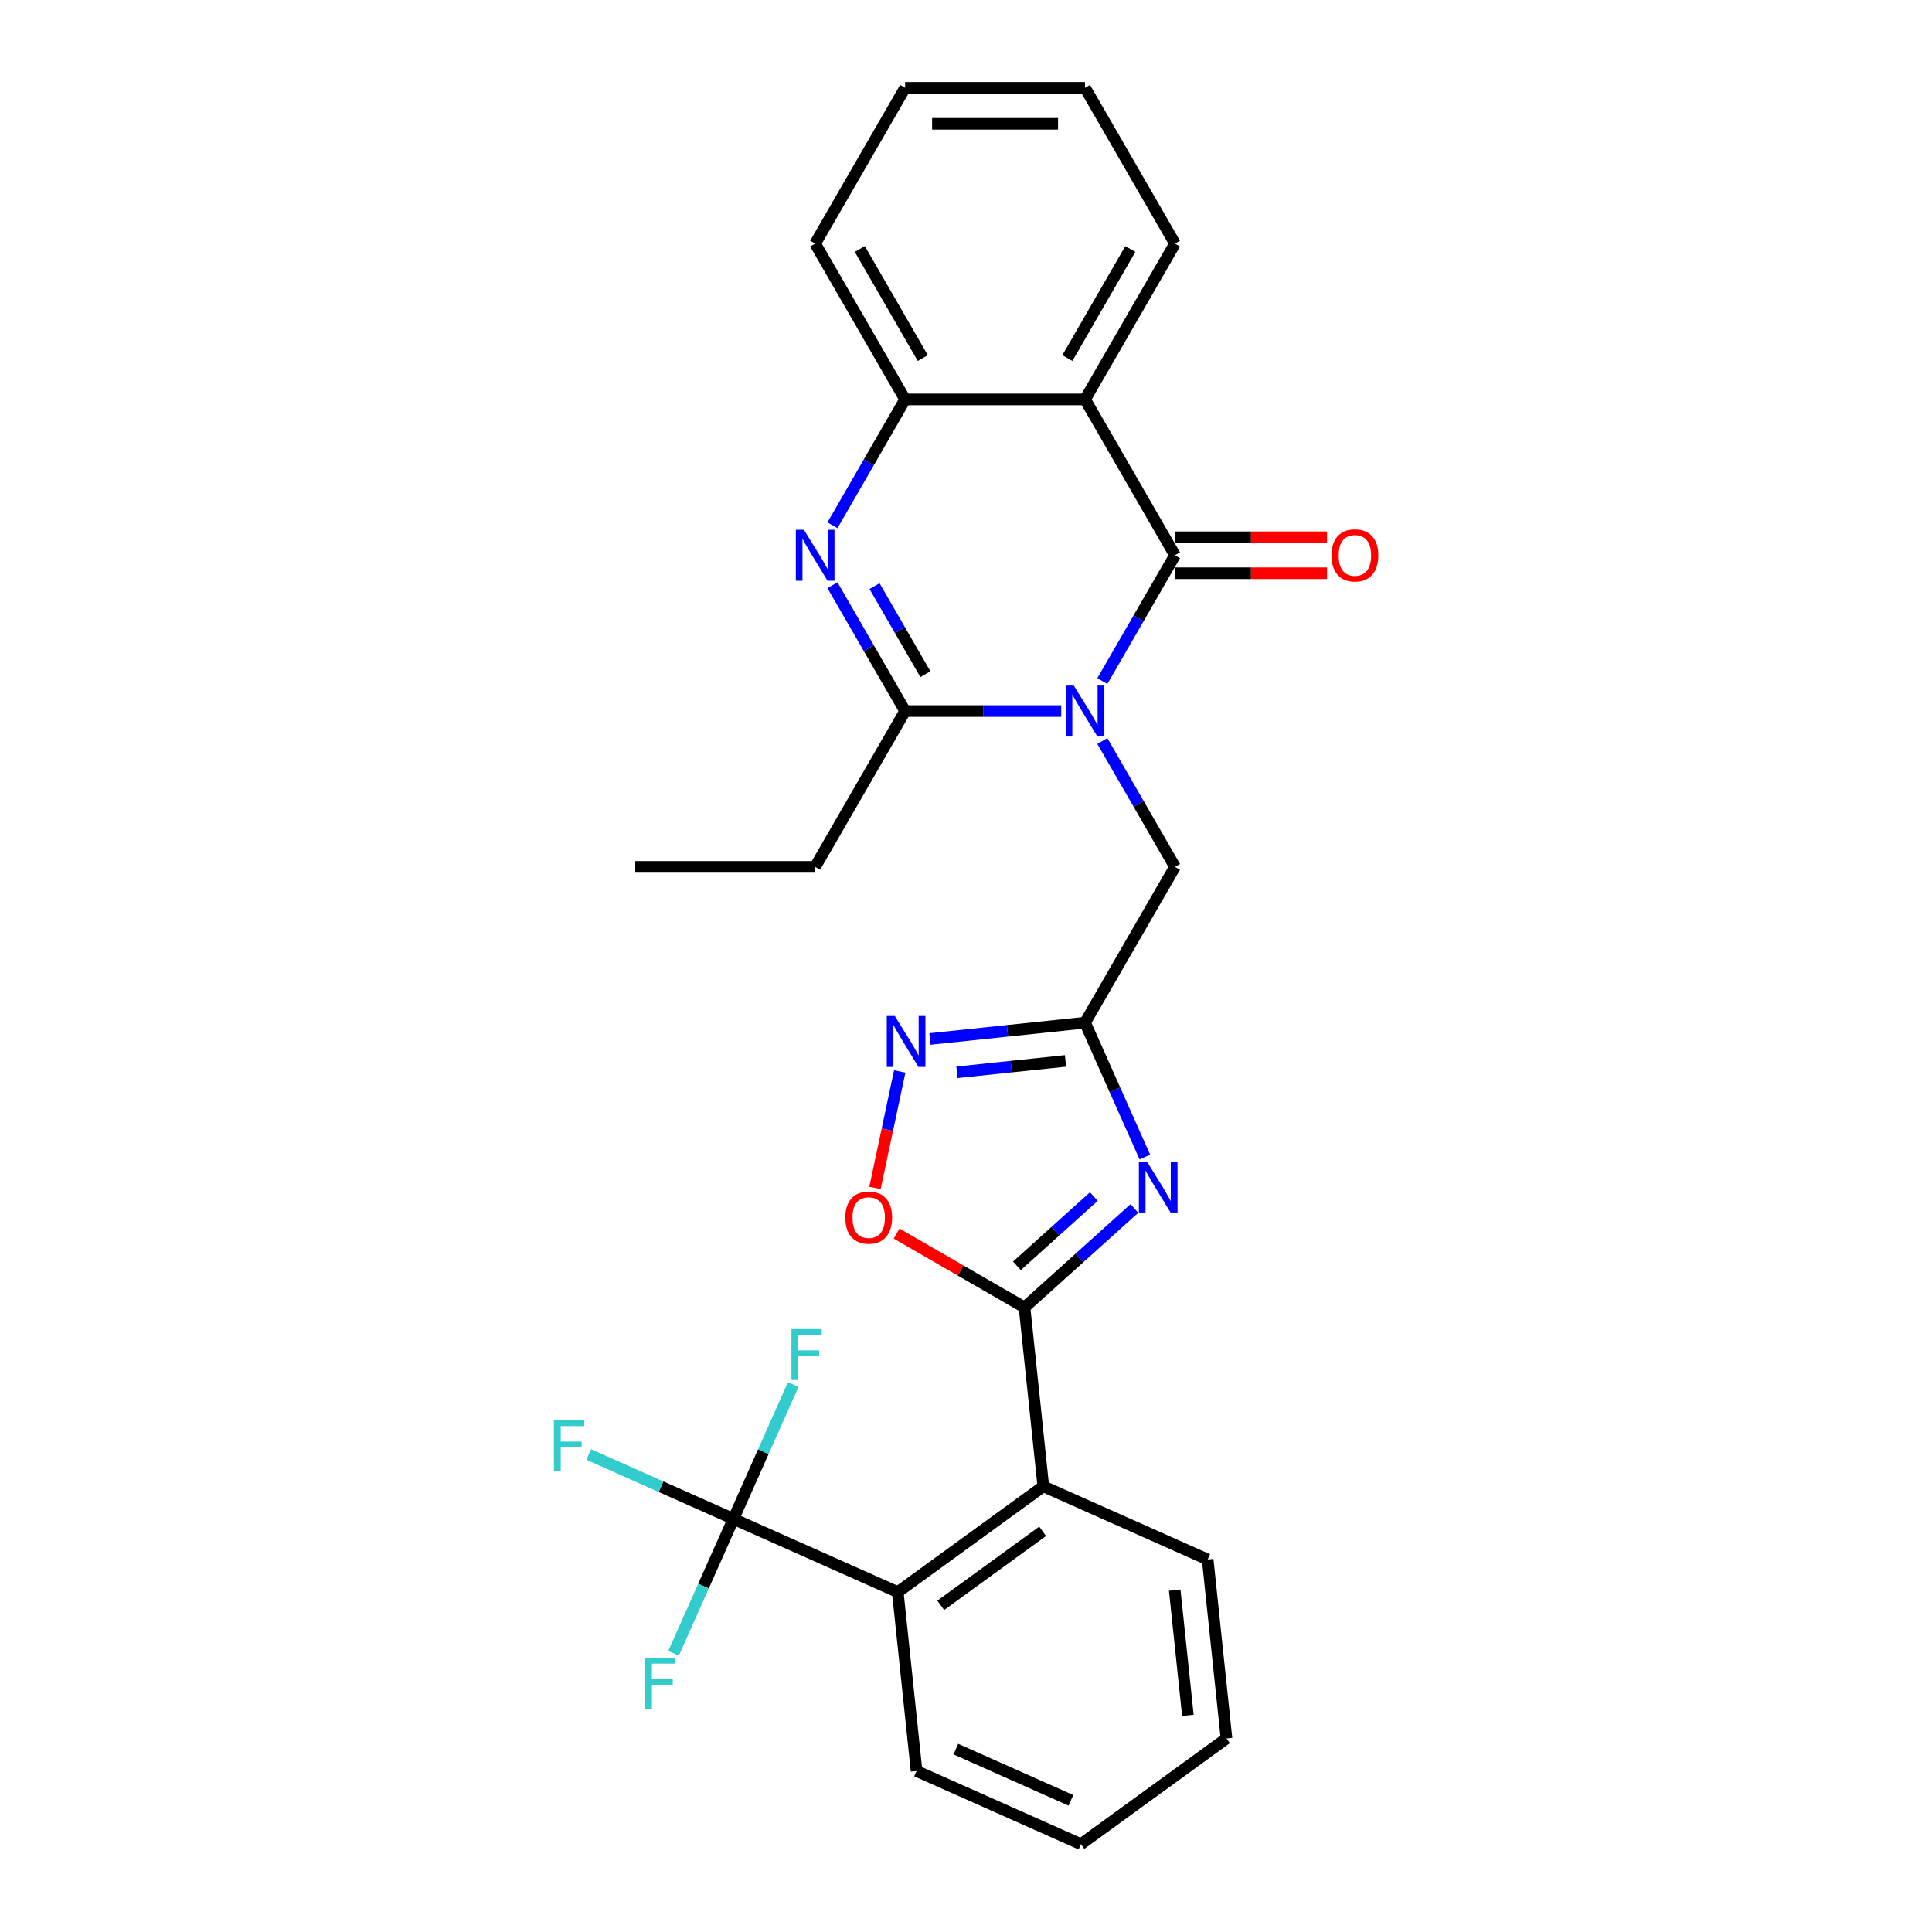 <?xml version='1.0' encoding='iso-8859-1'?>
<svg version='1.1' baseProfile='full'
              xmlns='http://www.w3.org/2000/svg'
                      xmlns:rdkit='http://www.rdkit.org/xml'
                      xmlns:xlink='http://www.w3.org/1999/xlink'
                  xml:space='preserve'
width='1000px' height='1000px' viewBox='0 0 1000 1000'>
<!-- END OF HEADER -->
<rect style='opacity:1.0;fill:#FFFFFF;stroke:none' width='1000' height='1000' x='0' y='0'> </rect>
<path class='bond-0' d='M 570.57,352.524 L 589.372,319.958' style='fill:none;fill-rule:evenodd;stroke:#0000FF;stroke-width:6px;stroke-linecap:butt;stroke-linejoin:miter;stroke-opacity:1' />
<path class='bond-0' d='M 589.372,319.958 L 608.174,287.392' style='fill:none;fill-rule:evenodd;stroke:#000000;stroke-width:6px;stroke-linecap:butt;stroke-linejoin:miter;stroke-opacity:1' />
<path class='bond-2' d='M 549.284,368.038 L 508.887,368.038' style='fill:none;fill-rule:evenodd;stroke:#0000FF;stroke-width:6px;stroke-linecap:butt;stroke-linejoin:miter;stroke-opacity:1' />
<path class='bond-2' d='M 508.887,368.038 L 468.491,368.038' style='fill:none;fill-rule:evenodd;stroke:#000000;stroke-width:6px;stroke-linecap:butt;stroke-linejoin:miter;stroke-opacity:1' />
<path class='bond-13' d='M 570.57,383.552 L 589.372,416.118' style='fill:none;fill-rule:evenodd;stroke:#0000FF;stroke-width:6px;stroke-linecap:butt;stroke-linejoin:miter;stroke-opacity:1' />
<path class='bond-13' d='M 589.372,416.118 L 608.174,448.683' style='fill:none;fill-rule:evenodd;stroke:#000000;stroke-width:6px;stroke-linecap:butt;stroke-linejoin:miter;stroke-opacity:1' />
<path class='bond-5' d='M 608.174,287.392 L 561.613,206.746' style='fill:none;fill-rule:evenodd;stroke:#000000;stroke-width:6px;stroke-linecap:butt;stroke-linejoin:miter;stroke-opacity:1' />
<path class='bond-14' d='M 608.174,296.704 L 647.518,296.704' style='fill:none;fill-rule:evenodd;stroke:#000000;stroke-width:6px;stroke-linecap:butt;stroke-linejoin:miter;stroke-opacity:1' />
<path class='bond-14' d='M 647.518,296.704 L 686.862,296.704' style='fill:none;fill-rule:evenodd;stroke:#FF0000;stroke-width:6px;stroke-linecap:butt;stroke-linejoin:miter;stroke-opacity:1' />
<path class='bond-14' d='M 608.174,278.08 L 647.518,278.08' style='fill:none;fill-rule:evenodd;stroke:#000000;stroke-width:6px;stroke-linecap:butt;stroke-linejoin:miter;stroke-opacity:1' />
<path class='bond-14' d='M 647.518,278.08 L 686.862,278.08' style='fill:none;fill-rule:evenodd;stroke:#FF0000;stroke-width:6px;stroke-linecap:butt;stroke-linejoin:miter;stroke-opacity:1' />
<path class='bond-1' d='M 592.582,598.886 L 577.097,564.108' style='fill:none;fill-rule:evenodd;stroke:#0000FF;stroke-width:6px;stroke-linecap:butt;stroke-linejoin:miter;stroke-opacity:1' />
<path class='bond-1' d='M 577.097,564.108 L 561.613,529.329' style='fill:none;fill-rule:evenodd;stroke:#000000;stroke-width:6px;stroke-linecap:butt;stroke-linejoin:miter;stroke-opacity:1' />
<path class='bond-3' d='M 587.16,625.501 L 558.723,651.106' style='fill:none;fill-rule:evenodd;stroke:#0000FF;stroke-width:6px;stroke-linecap:butt;stroke-linejoin:miter;stroke-opacity:1' />
<path class='bond-3' d='M 558.723,651.106 L 530.286,676.711' style='fill:none;fill-rule:evenodd;stroke:#000000;stroke-width:6px;stroke-linecap:butt;stroke-linejoin:miter;stroke-opacity:1' />
<path class='bond-3' d='M 566.166,619.342 L 546.261,637.265' style='fill:none;fill-rule:evenodd;stroke:#0000FF;stroke-width:6px;stroke-linecap:butt;stroke-linejoin:miter;stroke-opacity:1' />
<path class='bond-3' d='M 546.261,637.265 L 526.355,655.189' style='fill:none;fill-rule:evenodd;stroke:#000000;stroke-width:6px;stroke-linecap:butt;stroke-linejoin:miter;stroke-opacity:1' />
<path class='bond-4' d='M 468.491,368.038 L 449.689,335.472' style='fill:none;fill-rule:evenodd;stroke:#000000;stroke-width:6px;stroke-linecap:butt;stroke-linejoin:miter;stroke-opacity:1' />
<path class='bond-4' d='M 449.689,335.472 L 430.887,302.906' style='fill:none;fill-rule:evenodd;stroke:#0000FF;stroke-width:6px;stroke-linecap:butt;stroke-linejoin:miter;stroke-opacity:1' />
<path class='bond-4' d='M 478.98,348.956 L 465.818,326.16' style='fill:none;fill-rule:evenodd;stroke:#000000;stroke-width:6px;stroke-linecap:butt;stroke-linejoin:miter;stroke-opacity:1' />
<path class='bond-4' d='M 465.818,326.16 L 452.657,303.364' style='fill:none;fill-rule:evenodd;stroke:#0000FF;stroke-width:6px;stroke-linecap:butt;stroke-linejoin:miter;stroke-opacity:1' />
<path class='bond-18' d='M 468.491,368.038 L 421.93,448.683' style='fill:none;fill-rule:evenodd;stroke:#000000;stroke-width:6px;stroke-linecap:butt;stroke-linejoin:miter;stroke-opacity:1' />
<path class='bond-11' d='M 530.286,676.711 L 540.02,769.322' style='fill:none;fill-rule:evenodd;stroke:#000000;stroke-width:6px;stroke-linecap:butt;stroke-linejoin:miter;stroke-opacity:1' />
<path class='bond-29' d='M 530.286,676.711 L 497.18,657.597' style='fill:none;fill-rule:evenodd;stroke:#000000;stroke-width:6px;stroke-linecap:butt;stroke-linejoin:miter;stroke-opacity:1' />
<path class='bond-29' d='M 497.18,657.597 L 464.074,638.483' style='fill:none;fill-rule:evenodd;stroke:#FF0000;stroke-width:6px;stroke-linecap:butt;stroke-linejoin:miter;stroke-opacity:1' />
<path class='bond-9' d='M 430.887,271.878 L 449.689,239.312' style='fill:none;fill-rule:evenodd;stroke:#0000FF;stroke-width:6px;stroke-linecap:butt;stroke-linejoin:miter;stroke-opacity:1' />
<path class='bond-9' d='M 449.689,239.312 L 468.491,206.746' style='fill:none;fill-rule:evenodd;stroke:#000000;stroke-width:6px;stroke-linecap:butt;stroke-linejoin:miter;stroke-opacity:1' />
<path class='bond-19' d='M 561.613,206.746 L 608.174,126.1' style='fill:none;fill-rule:evenodd;stroke:#000000;stroke-width:6px;stroke-linecap:butt;stroke-linejoin:miter;stroke-opacity:1' />
<path class='bond-19' d='M 552.468,185.337 L 585.06,128.885' style='fill:none;fill-rule:evenodd;stroke:#000000;stroke-width:6px;stroke-linecap:butt;stroke-linejoin:miter;stroke-opacity:1' />
<path class='bond-28' d='M 561.613,206.746 L 468.491,206.746' style='fill:none;fill-rule:evenodd;stroke:#000000;stroke-width:6px;stroke-linecap:butt;stroke-linejoin:miter;stroke-opacity:1' />
<path class='bond-6' d='M 561.613,529.329 L 608.174,448.683' style='fill:none;fill-rule:evenodd;stroke:#000000;stroke-width:6px;stroke-linecap:butt;stroke-linejoin:miter;stroke-opacity:1' />
<path class='bond-7' d='M 561.613,529.329 L 521.472,533.548' style='fill:none;fill-rule:evenodd;stroke:#000000;stroke-width:6px;stroke-linecap:butt;stroke-linejoin:miter;stroke-opacity:1' />
<path class='bond-7' d='M 521.472,533.548 L 481.331,537.767' style='fill:none;fill-rule:evenodd;stroke:#0000FF;stroke-width:6px;stroke-linecap:butt;stroke-linejoin:miter;stroke-opacity:1' />
<path class='bond-7' d='M 551.517,549.117 L 523.418,552.071' style='fill:none;fill-rule:evenodd;stroke:#000000;stroke-width:6px;stroke-linecap:butt;stroke-linejoin:miter;stroke-opacity:1' />
<path class='bond-7' d='M 523.418,552.071 L 495.32,555.024' style='fill:none;fill-rule:evenodd;stroke:#0000FF;stroke-width:6px;stroke-linecap:butt;stroke-linejoin:miter;stroke-opacity:1' />
<path class='bond-10' d='M 465.704,554.577 L 459.294,584.73' style='fill:none;fill-rule:evenodd;stroke:#0000FF;stroke-width:6px;stroke-linecap:butt;stroke-linejoin:miter;stroke-opacity:1' />
<path class='bond-10' d='M 459.294,584.73 L 452.885,614.883' style='fill:none;fill-rule:evenodd;stroke:#FF0000;stroke-width:6px;stroke-linecap:butt;stroke-linejoin:miter;stroke-opacity:1' />
<path class='bond-8' d='M 379.612,786.182 L 464.683,824.058' style='fill:none;fill-rule:evenodd;stroke:#000000;stroke-width:6px;stroke-linecap:butt;stroke-linejoin:miter;stroke-opacity:1' />
<path class='bond-15' d='M 379.612,786.182 L 342.161,769.508' style='fill:none;fill-rule:evenodd;stroke:#000000;stroke-width:6px;stroke-linecap:butt;stroke-linejoin:miter;stroke-opacity:1' />
<path class='bond-15' d='M 342.161,769.508 L 304.71,752.833' style='fill:none;fill-rule:evenodd;stroke:#33CCCC;stroke-width:6px;stroke-linecap:butt;stroke-linejoin:miter;stroke-opacity:1' />
<path class='bond-16' d='M 379.612,786.182 L 364.127,820.96' style='fill:none;fill-rule:evenodd;stroke:#000000;stroke-width:6px;stroke-linecap:butt;stroke-linejoin:miter;stroke-opacity:1' />
<path class='bond-16' d='M 364.127,820.96 L 348.643,855.739' style='fill:none;fill-rule:evenodd;stroke:#33CCCC;stroke-width:6px;stroke-linecap:butt;stroke-linejoin:miter;stroke-opacity:1' />
<path class='bond-17' d='M 379.612,786.182 L 395.096,751.403' style='fill:none;fill-rule:evenodd;stroke:#000000;stroke-width:6px;stroke-linecap:butt;stroke-linejoin:miter;stroke-opacity:1' />
<path class='bond-17' d='M 395.096,751.403 L 410.581,716.625' style='fill:none;fill-rule:evenodd;stroke:#33CCCC;stroke-width:6px;stroke-linecap:butt;stroke-linejoin:miter;stroke-opacity:1' />
<path class='bond-22' d='M 468.491,206.746 L 421.93,126.1' style='fill:none;fill-rule:evenodd;stroke:#000000;stroke-width:6px;stroke-linecap:butt;stroke-linejoin:miter;stroke-opacity:1' />
<path class='bond-22' d='M 477.636,185.337 L 445.044,128.885' style='fill:none;fill-rule:evenodd;stroke:#000000;stroke-width:6px;stroke-linecap:butt;stroke-linejoin:miter;stroke-opacity:1' />
<path class='bond-12' d='M 540.02,769.322 L 464.683,824.058' style='fill:none;fill-rule:evenodd;stroke:#000000;stroke-width:6px;stroke-linecap:butt;stroke-linejoin:miter;stroke-opacity:1' />
<path class='bond-12' d='M 539.666,792.6 L 486.93,830.915' style='fill:none;fill-rule:evenodd;stroke:#000000;stroke-width:6px;stroke-linecap:butt;stroke-linejoin:miter;stroke-opacity:1' />
<path class='bond-20' d='M 540.02,769.322 L 625.091,807.198' style='fill:none;fill-rule:evenodd;stroke:#000000;stroke-width:6px;stroke-linecap:butt;stroke-linejoin:miter;stroke-opacity:1' />
<path class='bond-21' d='M 464.683,824.058 L 474.417,916.669' style='fill:none;fill-rule:evenodd;stroke:#000000;stroke-width:6px;stroke-linecap:butt;stroke-linejoin:miter;stroke-opacity:1' />
<path class='bond-23' d='M 421.93,448.683 L 328.809,448.683' style='fill:none;fill-rule:evenodd;stroke:#000000;stroke-width:6px;stroke-linecap:butt;stroke-linejoin:miter;stroke-opacity:1' />
<path class='bond-24' d='M 608.174,126.1 L 561.613,45.455' style='fill:none;fill-rule:evenodd;stroke:#000000;stroke-width:6px;stroke-linecap:butt;stroke-linejoin:miter;stroke-opacity:1' />
<path class='bond-25' d='M 625.091,807.198 L 634.825,899.81' style='fill:none;fill-rule:evenodd;stroke:#000000;stroke-width:6px;stroke-linecap:butt;stroke-linejoin:miter;stroke-opacity:1' />
<path class='bond-25' d='M 608.029,823.037 L 614.842,887.865' style='fill:none;fill-rule:evenodd;stroke:#000000;stroke-width:6px;stroke-linecap:butt;stroke-linejoin:miter;stroke-opacity:1' />
<path class='bond-31' d='M 474.417,916.669 L 559.488,954.545' style='fill:none;fill-rule:evenodd;stroke:#000000;stroke-width:6px;stroke-linecap:butt;stroke-linejoin:miter;stroke-opacity:1' />
<path class='bond-31' d='M 494.752,905.337 L 554.302,931.85' style='fill:none;fill-rule:evenodd;stroke:#000000;stroke-width:6px;stroke-linecap:butt;stroke-linejoin:miter;stroke-opacity:1' />
<path class='bond-27' d='M 421.93,126.1 L 468.491,45.455' style='fill:none;fill-rule:evenodd;stroke:#000000;stroke-width:6px;stroke-linecap:butt;stroke-linejoin:miter;stroke-opacity:1' />
<path class='bond-30' d='M 561.613,45.455 L 468.491,45.455' style='fill:none;fill-rule:evenodd;stroke:#000000;stroke-width:6px;stroke-linecap:butt;stroke-linejoin:miter;stroke-opacity:1' />
<path class='bond-30' d='M 547.645,64.079 L 482.459,64.079' style='fill:none;fill-rule:evenodd;stroke:#000000;stroke-width:6px;stroke-linecap:butt;stroke-linejoin:miter;stroke-opacity:1' />
<path class='bond-26' d='M 634.825,899.81 L 559.488,954.545' style='fill:none;fill-rule:evenodd;stroke:#000000;stroke-width:6px;stroke-linecap:butt;stroke-linejoin:miter;stroke-opacity:1' />
<path  class='atom-0' d='M 555.783 354.852
L 564.425 368.82
Q 565.282 370.198, 566.66 372.694
Q 568.038 375.189, 568.113 375.338
L 568.113 354.852
L 571.614 354.852
L 571.614 381.224
L 568.001 381.224
L 558.726 365.952
Q 557.646 364.164, 556.491 362.115
Q 555.374 360.066, 555.038 359.433
L 555.038 381.224
L 551.612 381.224
L 551.612 354.852
L 555.783 354.852
' fill='#0000FF'/>
<path  class='atom-2' d='M 593.659 601.214
L 602.301 615.182
Q 603.158 616.561, 604.536 619.056
Q 605.914 621.552, 605.989 621.701
L 605.989 601.214
L 609.49 601.214
L 609.49 627.586
L 605.877 627.586
L 596.602 612.314
Q 595.522 610.526, 594.367 608.478
Q 593.25 606.429, 592.914 605.796
L 592.914 627.586
L 589.488 627.586
L 589.488 601.214
L 593.659 601.214
' fill='#0000FF'/>
<path  class='atom-5' d='M 416.101 274.206
L 424.743 288.174
Q 425.599 289.552, 426.977 292.048
Q 428.356 294.544, 428.43 294.693
L 428.43 274.206
L 431.932 274.206
L 431.932 300.578
L 428.318 300.578
L 419.044 285.306
Q 417.963 283.518, 416.809 281.469
Q 415.691 279.421, 415.356 278.787
L 415.356 300.578
L 411.929 300.578
L 411.929 274.206
L 416.101 274.206
' fill='#0000FF'/>
<path  class='atom-8' d='M 463.172 525.877
L 471.814 539.845
Q 472.67 541.223, 474.048 543.719
Q 475.427 546.215, 475.501 546.364
L 475.501 525.877
L 479.003 525.877
L 479.003 552.249
L 475.389 552.249
L 466.115 536.977
Q 465.034 535.189, 463.88 533.141
Q 462.762 531.092, 462.427 530.459
L 462.427 552.249
L 459 552.249
L 459 525.877
L 463.172 525.877
' fill='#0000FF'/>
<path  class='atom-11' d='M 437.534 630.224
Q 437.534 623.892, 440.663 620.353
Q 443.792 616.815, 449.64 616.815
Q 455.488 616.815, 458.617 620.353
Q 461.746 623.892, 461.746 630.224
Q 461.746 636.631, 458.58 640.281
Q 455.414 643.895, 449.64 643.895
Q 443.829 643.895, 440.663 640.281
Q 437.534 636.668, 437.534 630.224
M 449.64 640.915
Q 453.663 640.915, 455.823 638.233
Q 458.021 635.514, 458.021 630.224
Q 458.021 625.047, 455.823 622.439
Q 453.663 619.795, 449.64 619.795
Q 445.617 619.795, 443.42 622.402
Q 441.259 625.01, 441.259 630.224
Q 441.259 635.551, 443.42 638.233
Q 445.617 640.915, 449.64 640.915
' fill='#FF0000'/>
<path  class='atom-15' d='M 689.19 287.466
Q 689.19 281.134, 692.319 277.595
Q 695.447 274.057, 701.295 274.057
Q 707.143 274.057, 710.272 277.595
Q 713.401 281.134, 713.401 287.466
Q 713.401 293.873, 710.235 297.524
Q 707.069 301.137, 701.295 301.137
Q 695.485 301.137, 692.319 297.524
Q 689.19 293.91, 689.19 287.466
M 701.295 298.157
Q 705.318 298.157, 707.479 295.475
Q 709.676 292.756, 709.676 287.466
Q 709.676 282.289, 707.479 279.681
Q 705.318 277.037, 701.295 277.037
Q 697.273 277.037, 695.075 279.644
Q 692.914 282.252, 692.914 287.466
Q 692.914 292.793, 695.075 295.475
Q 697.273 298.157, 701.295 298.157
' fill='#FF0000'/>
<path  class='atom-16' d='M 286.7 735.12
L 302.382 735.12
L 302.382 738.137
L 290.239 738.137
L 290.239 746.145
L 301.041 746.145
L 301.041 749.2
L 290.239 749.2
L 290.239 761.492
L 286.7 761.492
L 286.7 735.12
' fill='#33CCCC'/>
<path  class='atom-17' d='M 333.895 858.067
L 349.577 858.067
L 349.577 861.084
L 337.434 861.084
L 337.434 869.092
L 348.236 869.092
L 348.236 872.147
L 337.434 872.147
L 337.434 884.439
L 333.895 884.439
L 333.895 858.067
' fill='#33CCCC'/>
<path  class='atom-18' d='M 409.647 687.925
L 425.329 687.925
L 425.329 690.942
L 413.186 690.942
L 413.186 698.95
L 423.988 698.95
L 423.988 702.005
L 413.186 702.005
L 413.186 714.297
L 409.647 714.297
L 409.647 687.925
' fill='#33CCCC'/>
</svg>
